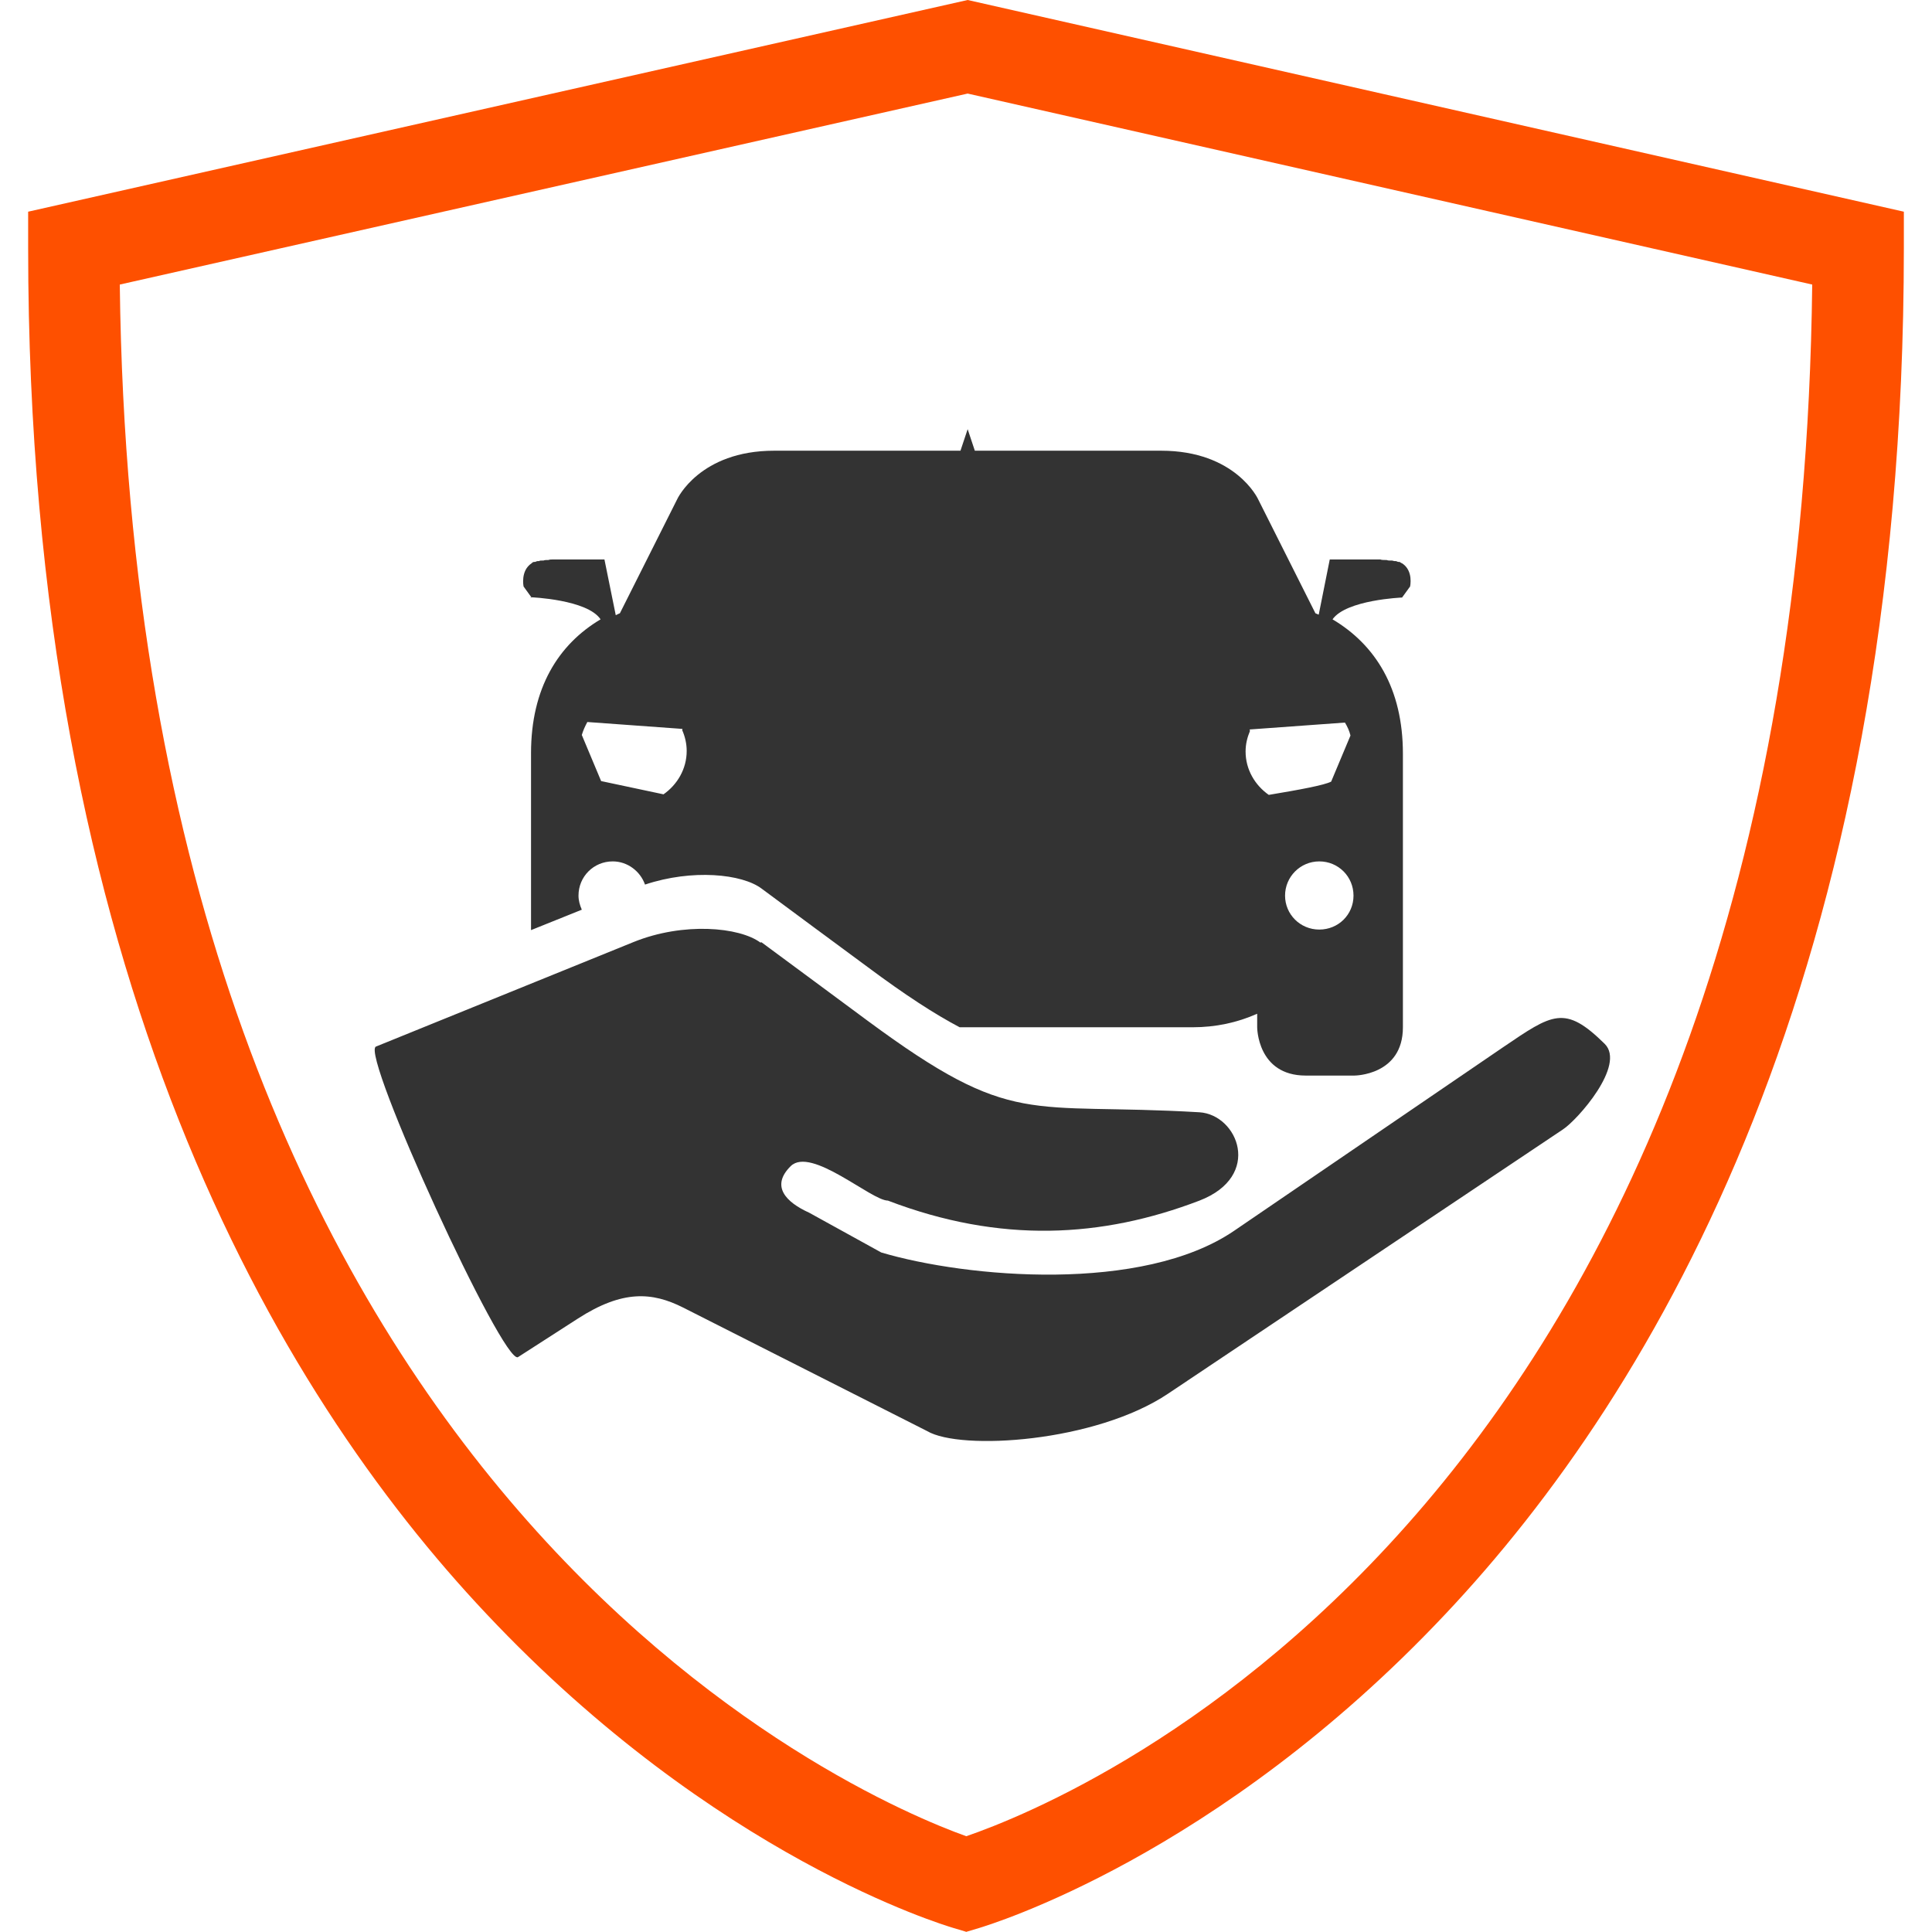 <?xml version="1.0" encoding="UTF-8"?>
<svg id="bu-gmp-advanced-protection-badge" xmlns="http://www.w3.org/2000/svg" viewBox="0 0 70 70">
  <defs>
    <style>
      .cls-1 {
        fill: #fe5000;
      }

      .cls-2 {
        fill: #333;
      }
    </style>
  </defs>
  <path class="cls-1" d="M35,69.99l-.47-.14c-.35-.11-8.61-2.56-16.91-11.38C10.05,50.44,1.02,35.32,1.02,8.99v-1.32L35.06,0l33.92,7.67v1.32c0,26.33-9.03,41.45-16.61,49.49-8.29,8.81-16.56,11.27-16.91,11.38l-.47.14h0ZM4.34,10.31c.52,43.81,26.87,54.86,30.67,56.22,4.02-1.38,30.14-12.04,30.65-56.22l-30.6-6.92L4.34,10.31Z"/>
  <path class="cls-2" d="M19.24,21.64s2.04.08,2.52.8c-1.53.91-2.52,2.49-2.52,4.85v6.41l1.84-.74c-.07-.16-.12-.33-.12-.51,0-.69.55-1.24,1.24-1.24.54,0,1,.36,1.17.84,1.71-.57,3.52-.39,4.23.15,1.27.94,2.55,1.89,3.84,2.84,1.37,1.02,2.42,1.7,3.33,2.18h8.44c.84,0,1.62-.17,2.34-.49v.49s0,1.75,1.76,1.75h1.76s1.76,0,1.76-1.75v-9.91c0-2.37-1-3.95-2.55-4.87.5-.71,2.52-.79,2.52-.79l.29-.4s.13-.57-.29-.84c-.02,0-.05-.03-.09-.05,0,0-.03,0-.04,0-.03,0-.05-.02-.09-.03-.02,0-.04,0-.05,0-.03,0-.07-.02-.1-.02-.02,0-.04,0-.06,0-.04,0-.08,0-.13-.02h-.05c-.06,0-.13,0-.18-.02h-.07s-.09,0-.13,0h-1.63l-.4,2s-.08-.03-.12-.05l-2.08-4.14s-.81-1.75-3.51-1.75h-6.75l-.26-.78-.26.78h-6.75c-2.7,0-3.51,1.75-3.51,1.75l-2.08,4.14s-.1.04-.15.07l-.41-2.02h-1.64s-.09,0-.14,0h-.07c-.07,0-.13,0-.18.02h-.05s-.09,0-.13.02c-.02,0-.04,0-.06,0-.04,0-.07,0-.1.02-.02,0-.04,0-.05,0-.03,0-.06.02-.09.03,0,0-.03,0-.04,0-.04,0-.07.03-.09.05-.41.27-.29.84-.29.84l.29.4h-.06ZM47.8,33.68c-.69,0-1.24-.55-1.24-1.23s.55-1.24,1.24-1.24,1.24.55,1.24,1.24-.55,1.23-1.24,1.23ZM45.28,26.46h0s0-.02,0-.03l3.45-.25c.09.15.16.3.2.47l-.7,1.67c-.26.13-1.12.29-2.26.48-.5-.35-.84-.92-.84-1.57,0-.27.06-.51.16-.75M24.72,26.43s0,.02,0,.03h0c.1.23.16.48.16.75,0,.65-.34,1.22-.84,1.57l-2.26-.48-.7-1.67c.05-.17.12-.32.2-.47l3.45.25h0Z"/>
  <path class="cls-2" d="M27.59,34.14c1.28.94,2.55,1.89,3.84,2.84,5.32,3.93,5.76,2.95,12.03,3.32,1.39.09,2.3,2.31,0,3.2-3.53,1.35-7.21,1.56-11.29,0-.6,0-2.78-1.97-3.52-1.25-.74.73-.17,1.31.67,1.69l2.61,1.44c3.1.92,9.47,1.48,12.79-.79l9.73-6.64c1.8-1.22,2.24-1.56,3.69-.13.78.77-.99,2.76-1.51,3.1l-14.3,9.57c-2.63,1.77-7.53,2.08-8.74,1.36l-8.85-4.48c-1.1-.55-2.17-.65-3.81.41l-2.16,1.39c-.52.34-5.72-11-5.15-11.25l9.34-3.79c1.81-.73,3.83-.54,4.59.02"/>
</svg>
